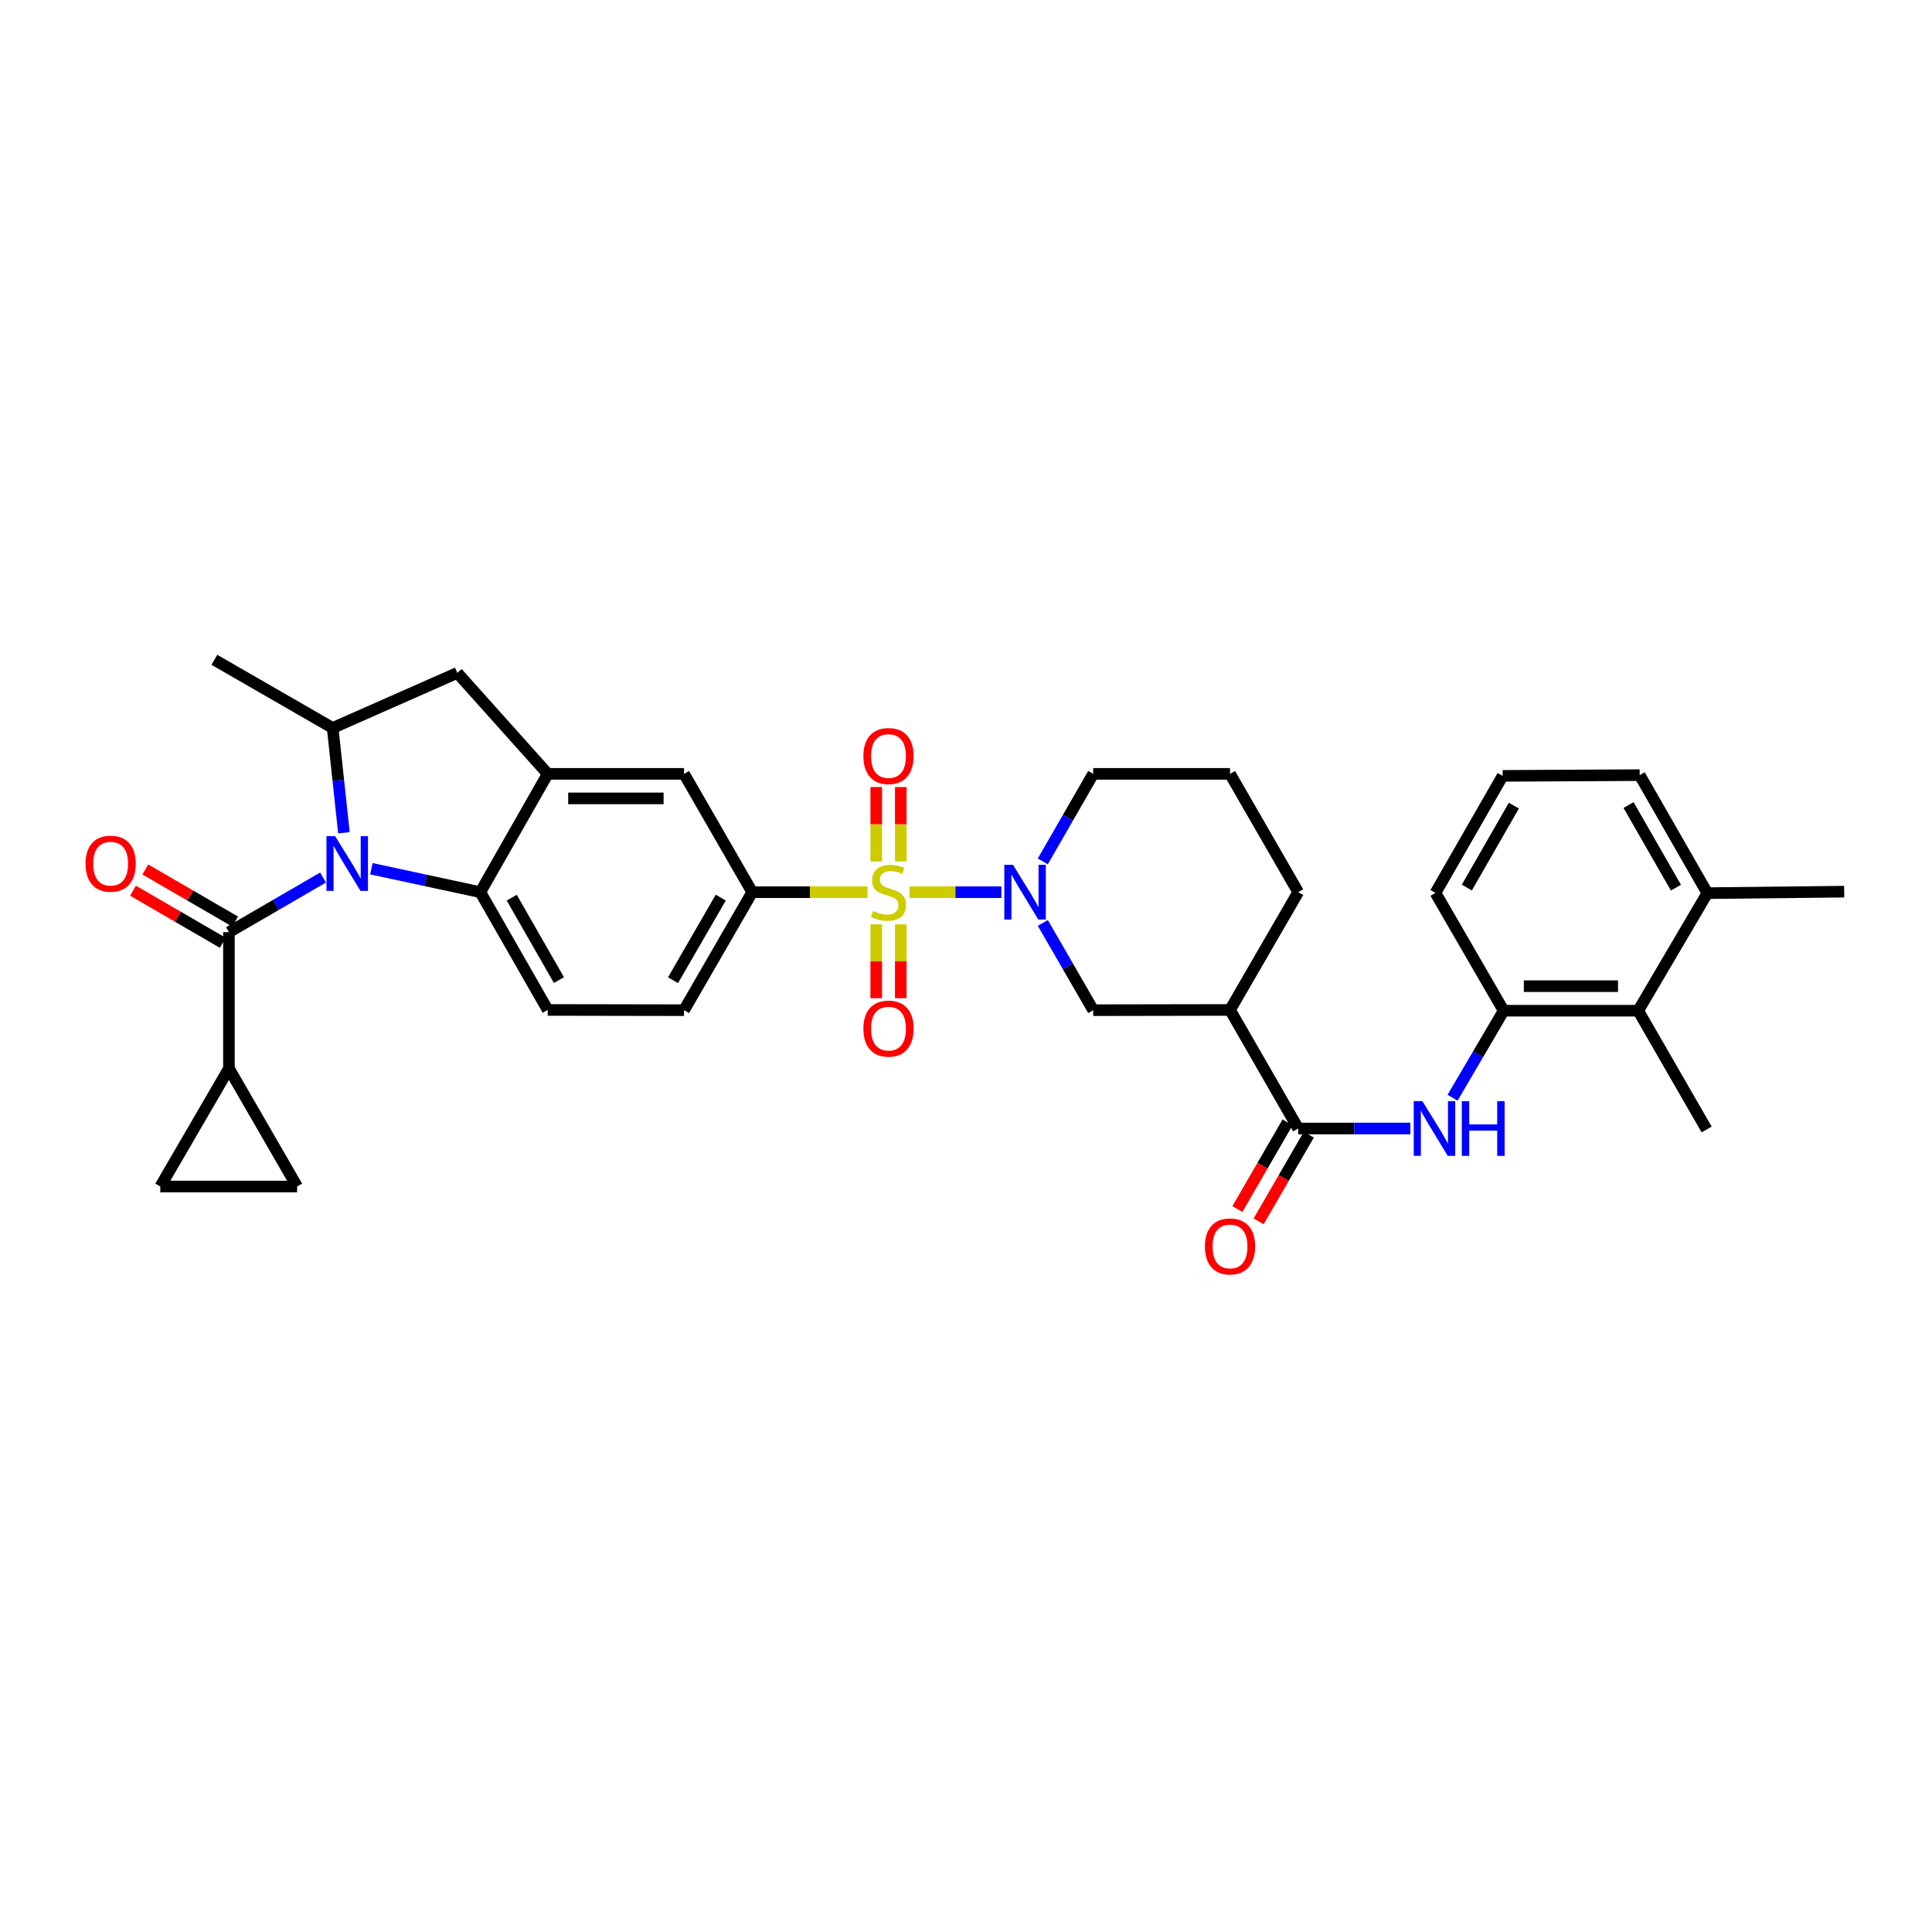 <?xml version='1.0' encoding='iso-8859-1'?>
<svg version='1.1' baseProfile='full'
              xmlns='http://www.w3.org/2000/svg'
                      xmlns:rdkit='http://www.rdkit.org/xml'
                      xmlns:xlink='http://www.w3.org/1999/xlink'
                  xml:space='preserve'
width='1000px' height='1000px' viewBox='0 0 1000 1000'>
<!-- END OF HEADER -->
<rect style='opacity:1.0;fill:#FFFFFF;stroke:none' width='1000' height='1000' x='0' y='0'> </rect>
<path class='bond-1' d='M 470.74,461.792 L 494.537,461.792' style='fill:none;fill-rule:evenodd;stroke:#CCCC00;stroke-width:6px;stroke-linecap:butt;stroke-linejoin:miter;stroke-opacity:1' />
<path class='bond-1' d='M 494.537,461.792 L 518.335,461.792' style='fill:none;fill-rule:evenodd;stroke:#0000FF;stroke-width:6px;stroke-linecap:butt;stroke-linejoin:miter;stroke-opacity:1' />
<path class='bond-5' d='M 449.049,461.792 L 419.199,461.792' style='fill:none;fill-rule:evenodd;stroke:#CCCC00;stroke-width:6px;stroke-linecap:butt;stroke-linejoin:miter;stroke-opacity:1' />
<path class='bond-5' d='M 419.199,461.792 L 389.349,461.792' style='fill:none;fill-rule:evenodd;stroke:#000000;stroke-width:6px;stroke-linecap:butt;stroke-linejoin:miter;stroke-opacity:1' />
<path class='bond-17' d='M 466.244,445.908 L 466.244,426.638' style='fill:none;fill-rule:evenodd;stroke:#CCCC00;stroke-width:6px;stroke-linecap:butt;stroke-linejoin:miter;stroke-opacity:1' />
<path class='bond-17' d='M 466.244,426.638 L 466.244,407.368' style='fill:none;fill-rule:evenodd;stroke:#FF0000;stroke-width:6px;stroke-linecap:butt;stroke-linejoin:miter;stroke-opacity:1' />
<path class='bond-17' d='M 453.542,445.908 L 453.542,426.638' style='fill:none;fill-rule:evenodd;stroke:#CCCC00;stroke-width:6px;stroke-linecap:butt;stroke-linejoin:miter;stroke-opacity:1' />
<path class='bond-17' d='M 453.542,426.638 L 453.542,407.368' style='fill:none;fill-rule:evenodd;stroke:#FF0000;stroke-width:6px;stroke-linecap:butt;stroke-linejoin:miter;stroke-opacity:1' />
<path class='bond-18' d='M 453.542,478.435 L 453.542,497.552' style='fill:none;fill-rule:evenodd;stroke:#CCCC00;stroke-width:6px;stroke-linecap:butt;stroke-linejoin:miter;stroke-opacity:1' />
<path class='bond-18' d='M 453.542,497.552 L 453.542,516.668' style='fill:none;fill-rule:evenodd;stroke:#FF0000;stroke-width:6px;stroke-linecap:butt;stroke-linejoin:miter;stroke-opacity:1' />
<path class='bond-18' d='M 466.244,478.435 L 466.244,497.552' style='fill:none;fill-rule:evenodd;stroke:#CCCC00;stroke-width:6px;stroke-linecap:butt;stroke-linejoin:miter;stroke-opacity:1' />
<path class='bond-18' d='M 466.244,497.552 L 466.244,516.668' style='fill:none;fill-rule:evenodd;stroke:#FF0000;stroke-width:6px;stroke-linecap:butt;stroke-linejoin:miter;stroke-opacity:1' />
<path class='bond-0' d='M 192.224,449.651 L 220.419,455.721' style='fill:none;fill-rule:evenodd;stroke:#0000FF;stroke-width:6px;stroke-linecap:butt;stroke-linejoin:miter;stroke-opacity:1' />
<path class='bond-0' d='M 220.419,455.721 L 248.614,461.792' style='fill:none;fill-rule:evenodd;stroke:#000000;stroke-width:6px;stroke-linecap:butt;stroke-linejoin:miter;stroke-opacity:1' />
<path class='bond-2' d='M 167.212,454.22 L 142.856,468.358' style='fill:none;fill-rule:evenodd;stroke:#0000FF;stroke-width:6px;stroke-linecap:butt;stroke-linejoin:miter;stroke-opacity:1' />
<path class='bond-2' d='M 142.856,468.358 L 118.5,482.496' style='fill:none;fill-rule:evenodd;stroke:#000000;stroke-width:6px;stroke-linecap:butt;stroke-linejoin:miter;stroke-opacity:1' />
<path class='bond-36' d='M 178.013,431.035 L 175.103,403.912' style='fill:none;fill-rule:evenodd;stroke:#0000FF;stroke-width:6px;stroke-linecap:butt;stroke-linejoin:miter;stroke-opacity:1' />
<path class='bond-36' d='M 175.103,403.912 L 172.193,376.789' style='fill:none;fill-rule:evenodd;stroke:#000000;stroke-width:6px;stroke-linecap:butt;stroke-linejoin:miter;stroke-opacity:1' />
<path class='bond-11' d='M 539.767,477.715 L 552.806,500.294' style='fill:none;fill-rule:evenodd;stroke:#0000FF;stroke-width:6px;stroke-linecap:butt;stroke-linejoin:miter;stroke-opacity:1' />
<path class='bond-11' d='M 552.806,500.294 L 565.846,522.873' style='fill:none;fill-rule:evenodd;stroke:#000000;stroke-width:6px;stroke-linecap:butt;stroke-linejoin:miter;stroke-opacity:1' />
<path class='bond-25' d='M 539.744,445.865 L 552.795,423.207' style='fill:none;fill-rule:evenodd;stroke:#0000FF;stroke-width:6px;stroke-linecap:butt;stroke-linejoin:miter;stroke-opacity:1' />
<path class='bond-25' d='M 552.795,423.207 L 565.846,400.549' style='fill:none;fill-rule:evenodd;stroke:#000000;stroke-width:6px;stroke-linecap:butt;stroke-linejoin:miter;stroke-opacity:1' />
<path class='bond-10' d='M 118.5,482.496 L 118.5,553.046' style='fill:none;fill-rule:evenodd;stroke:#000000;stroke-width:6px;stroke-linecap:butt;stroke-linejoin:miter;stroke-opacity:1' />
<path class='bond-21' d='M 121.688,477.003 L 98.458,463.521' style='fill:none;fill-rule:evenodd;stroke:#000000;stroke-width:6px;stroke-linecap:butt;stroke-linejoin:miter;stroke-opacity:1' />
<path class='bond-21' d='M 98.458,463.521 L 75.228,450.039' style='fill:none;fill-rule:evenodd;stroke:#FF0000;stroke-width:6px;stroke-linecap:butt;stroke-linejoin:miter;stroke-opacity:1' />
<path class='bond-21' d='M 115.312,487.988 L 92.082,474.506' style='fill:none;fill-rule:evenodd;stroke:#000000;stroke-width:6px;stroke-linecap:butt;stroke-linejoin:miter;stroke-opacity:1' />
<path class='bond-21' d='M 92.082,474.506 L 68.853,461.024' style='fill:none;fill-rule:evenodd;stroke:#FF0000;stroke-width:6px;stroke-linecap:butt;stroke-linejoin:miter;stroke-opacity:1' />
<path class='bond-3' d='M 248.614,461.792 L 283.509,522.746' style='fill:none;fill-rule:evenodd;stroke:#000000;stroke-width:6px;stroke-linecap:butt;stroke-linejoin:miter;stroke-opacity:1' />
<path class='bond-3' d='M 264.872,464.625 L 289.298,507.292' style='fill:none;fill-rule:evenodd;stroke:#000000;stroke-width:6px;stroke-linecap:butt;stroke-linejoin:miter;stroke-opacity:1' />
<path class='bond-34' d='M 248.614,461.792 L 283.509,400.549' style='fill:none;fill-rule:evenodd;stroke:#000000;stroke-width:6px;stroke-linecap:butt;stroke-linejoin:miter;stroke-opacity:1' />
<path class='bond-4' d='M 283.509,400.549 L 354.06,400.549' style='fill:none;fill-rule:evenodd;stroke:#000000;stroke-width:6px;stroke-linecap:butt;stroke-linejoin:miter;stroke-opacity:1' />
<path class='bond-4' d='M 294.091,413.25 L 343.477,413.25' style='fill:none;fill-rule:evenodd;stroke:#000000;stroke-width:6px;stroke-linecap:butt;stroke-linejoin:miter;stroke-opacity:1' />
<path class='bond-13' d='M 283.509,400.549 L 236.724,348.288' style='fill:none;fill-rule:evenodd;stroke:#000000;stroke-width:6px;stroke-linecap:butt;stroke-linejoin:miter;stroke-opacity:1' />
<path class='bond-14' d='M 389.349,461.792 L 354.06,400.549' style='fill:none;fill-rule:evenodd;stroke:#000000;stroke-width:6px;stroke-linecap:butt;stroke-linejoin:miter;stroke-opacity:1' />
<path class='bond-22' d='M 389.349,461.792 L 354.06,522.873' style='fill:none;fill-rule:evenodd;stroke:#000000;stroke-width:6px;stroke-linecap:butt;stroke-linejoin:miter;stroke-opacity:1' />
<path class='bond-22' d='M 373.058,464.6 L 348.355,507.357' style='fill:none;fill-rule:evenodd;stroke:#000000;stroke-width:6px;stroke-linecap:butt;stroke-linejoin:miter;stroke-opacity:1' />
<path class='bond-6' d='M 671.947,584.116 L 636.658,522.746' style='fill:none;fill-rule:evenodd;stroke:#000000;stroke-width:6px;stroke-linecap:butt;stroke-linejoin:miter;stroke-opacity:1' />
<path class='bond-9' d='M 671.947,584.116 L 700.967,584.116' style='fill:none;fill-rule:evenodd;stroke:#000000;stroke-width:6px;stroke-linecap:butt;stroke-linejoin:miter;stroke-opacity:1' />
<path class='bond-9' d='M 700.967,584.116 L 729.987,584.116' style='fill:none;fill-rule:evenodd;stroke:#0000FF;stroke-width:6px;stroke-linecap:butt;stroke-linejoin:miter;stroke-opacity:1' />
<path class='bond-23' d='M 666.451,580.934 L 653.461,603.371' style='fill:none;fill-rule:evenodd;stroke:#000000;stroke-width:6px;stroke-linecap:butt;stroke-linejoin:miter;stroke-opacity:1' />
<path class='bond-23' d='M 653.461,603.371 L 640.472,625.807' style='fill:none;fill-rule:evenodd;stroke:#FF0000;stroke-width:6px;stroke-linecap:butt;stroke-linejoin:miter;stroke-opacity:1' />
<path class='bond-23' d='M 677.443,587.298 L 664.454,609.735' style='fill:none;fill-rule:evenodd;stroke:#000000;stroke-width:6px;stroke-linecap:butt;stroke-linejoin:miter;stroke-opacity:1' />
<path class='bond-23' d='M 664.454,609.735 L 651.464,632.171' style='fill:none;fill-rule:evenodd;stroke:#FF0000;stroke-width:6px;stroke-linecap:butt;stroke-linejoin:miter;stroke-opacity:1' />
<path class='bond-7' d='M 172.193,376.789 L 236.724,348.288' style='fill:none;fill-rule:evenodd;stroke:#000000;stroke-width:6px;stroke-linecap:butt;stroke-linejoin:miter;stroke-opacity:1' />
<path class='bond-27' d='M 172.193,376.789 L 110.957,341.514' style='fill:none;fill-rule:evenodd;stroke:#000000;stroke-width:6px;stroke-linecap:butt;stroke-linejoin:miter;stroke-opacity:1' />
<path class='bond-8' d='M 636.658,522.746 L 565.846,522.873' style='fill:none;fill-rule:evenodd;stroke:#000000;stroke-width:6px;stroke-linecap:butt;stroke-linejoin:miter;stroke-opacity:1' />
<path class='bond-35' d='M 636.658,522.746 L 671.947,461.792' style='fill:none;fill-rule:evenodd;stroke:#000000;stroke-width:6px;stroke-linecap:butt;stroke-linejoin:miter;stroke-opacity:1' />
<path class='bond-12' d='M 751.842,568.188 L 765.065,545.665' style='fill:none;fill-rule:evenodd;stroke:#0000FF;stroke-width:6px;stroke-linecap:butt;stroke-linejoin:miter;stroke-opacity:1' />
<path class='bond-12' d='M 765.065,545.665 L 778.289,523.141' style='fill:none;fill-rule:evenodd;stroke:#000000;stroke-width:6px;stroke-linecap:butt;stroke-linejoin:miter;stroke-opacity:1' />
<path class='bond-15' d='M 118.5,553.046 L 153.782,614.141' style='fill:none;fill-rule:evenodd;stroke:#000000;stroke-width:6px;stroke-linecap:butt;stroke-linejoin:miter;stroke-opacity:1' />
<path class='bond-16' d='M 118.5,553.046 L 82.971,614.141' style='fill:none;fill-rule:evenodd;stroke:#000000;stroke-width:6px;stroke-linecap:butt;stroke-linejoin:miter;stroke-opacity:1' />
<path class='bond-19' d='M 778.289,523.141 L 847.936,523.141' style='fill:none;fill-rule:evenodd;stroke:#000000;stroke-width:6px;stroke-linecap:butt;stroke-linejoin:miter;stroke-opacity:1' />
<path class='bond-19' d='M 788.736,510.439 L 837.489,510.439' style='fill:none;fill-rule:evenodd;stroke:#000000;stroke-width:6px;stroke-linecap:butt;stroke-linejoin:miter;stroke-opacity:1' />
<path class='bond-28' d='M 778.289,523.141 L 742.999,462.166' style='fill:none;fill-rule:evenodd;stroke:#000000;stroke-width:6px;stroke-linecap:butt;stroke-linejoin:miter;stroke-opacity:1' />
<path class='bond-37' d='M 153.782,614.141 L 82.971,614.141' style='fill:none;fill-rule:evenodd;stroke:#000000;stroke-width:6px;stroke-linecap:butt;stroke-linejoin:miter;stroke-opacity:1' />
<path class='bond-24' d='M 847.936,523.141 L 883.727,462.293' style='fill:none;fill-rule:evenodd;stroke:#000000;stroke-width:6px;stroke-linecap:butt;stroke-linejoin:miter;stroke-opacity:1' />
<path class='bond-31' d='M 847.936,523.141 L 883.353,584.617' style='fill:none;fill-rule:evenodd;stroke:#000000;stroke-width:6px;stroke-linecap:butt;stroke-linejoin:miter;stroke-opacity:1' />
<path class='bond-20' d='M 283.509,522.746 L 354.06,522.873' style='fill:none;fill-rule:evenodd;stroke:#000000;stroke-width:6px;stroke-linecap:butt;stroke-linejoin:miter;stroke-opacity:1' />
<path class='bond-33' d='M 883.727,462.293 L 954.545,461.524' style='fill:none;fill-rule:evenodd;stroke:#000000;stroke-width:6px;stroke-linecap:butt;stroke-linejoin:miter;stroke-opacity:1' />
<path class='bond-38' d='M 883.727,462.293 L 848.705,401.212' style='fill:none;fill-rule:evenodd;stroke:#000000;stroke-width:6px;stroke-linecap:butt;stroke-linejoin:miter;stroke-opacity:1' />
<path class='bond-38' d='M 867.454,459.449 L 842.939,416.692' style='fill:none;fill-rule:evenodd;stroke:#000000;stroke-width:6px;stroke-linecap:butt;stroke-linejoin:miter;stroke-opacity:1' />
<path class='bond-29' d='M 565.846,400.549 L 636.658,400.549' style='fill:none;fill-rule:evenodd;stroke:#000000;stroke-width:6px;stroke-linecap:butt;stroke-linejoin:miter;stroke-opacity:1' />
<path class='bond-26' d='M 671.947,461.792 L 636.658,400.549' style='fill:none;fill-rule:evenodd;stroke:#000000;stroke-width:6px;stroke-linecap:butt;stroke-linejoin:miter;stroke-opacity:1' />
<path class='bond-30' d='M 742.999,462.166 L 777.766,401.586' style='fill:none;fill-rule:evenodd;stroke:#000000;stroke-width:6px;stroke-linecap:butt;stroke-linejoin:miter;stroke-opacity:1' />
<path class='bond-30' d='M 759.23,459.401 L 783.568,416.995' style='fill:none;fill-rule:evenodd;stroke:#000000;stroke-width:6px;stroke-linecap:butt;stroke-linejoin:miter;stroke-opacity:1' />
<path class='bond-32' d='M 777.766,401.586 L 848.705,401.212' style='fill:none;fill-rule:evenodd;stroke:#000000;stroke-width:6px;stroke-linecap:butt;stroke-linejoin:miter;stroke-opacity:1' />
<path  class='atom-0' d='M 451.893 471.512
Q 452.213 471.632, 453.533 472.192
Q 454.853 472.752, 456.293 473.112
Q 457.773 473.432, 459.213 473.432
Q 461.893 473.432, 463.453 472.152
Q 465.013 470.832, 465.013 468.552
Q 465.013 466.992, 464.213 466.032
Q 463.453 465.072, 462.253 464.552
Q 461.053 464.032, 459.053 463.432
Q 456.533 462.672, 455.013 461.952
Q 453.533 461.232, 452.453 459.712
Q 451.413 458.192, 451.413 455.632
Q 451.413 452.072, 453.813 449.872
Q 456.253 447.672, 461.053 447.672
Q 464.333 447.672, 468.053 449.232
L 467.133 452.312
Q 463.733 450.912, 461.173 450.912
Q 458.413 450.912, 456.893 452.072
Q 455.373 453.192, 455.413 455.152
Q 455.413 456.672, 456.173 457.592
Q 456.973 458.512, 458.093 459.032
Q 459.253 459.552, 461.173 460.152
Q 463.733 460.952, 465.253 461.752
Q 466.773 462.552, 467.853 464.192
Q 468.973 465.792, 468.973 468.552
Q 468.973 472.472, 466.333 474.592
Q 463.733 476.672, 459.373 476.672
Q 456.853 476.672, 454.933 476.112
Q 453.053 475.592, 450.813 474.672
L 451.893 471.512
' fill='#CCCC00'/>
<path  class='atom-1' d='M 173.462 432.799
L 182.742 447.799
Q 183.662 449.279, 185.142 451.959
Q 186.622 454.639, 186.702 454.799
L 186.702 432.799
L 190.462 432.799
L 190.462 461.119
L 186.582 461.119
L 176.622 444.719
Q 175.462 442.799, 174.222 440.599
Q 173.022 438.399, 172.662 437.719
L 172.662 461.119
L 168.982 461.119
L 168.982 432.799
L 173.462 432.799
' fill='#0000FF'/>
<path  class='atom-2' d='M 524.311 447.632
L 533.591 462.632
Q 534.511 464.112, 535.991 466.792
Q 537.471 469.472, 537.551 469.632
L 537.551 447.632
L 541.311 447.632
L 541.311 475.952
L 537.431 475.952
L 527.471 459.552
Q 526.311 457.632, 525.071 455.432
Q 523.871 453.232, 523.511 452.552
L 523.511 475.952
L 519.831 475.952
L 519.831 447.632
L 524.311 447.632
' fill='#0000FF'/>
<path  class='atom-10' d='M 736.231 569.956
L 745.511 584.956
Q 746.431 586.436, 747.911 589.116
Q 749.391 591.796, 749.471 591.956
L 749.471 569.956
L 753.231 569.956
L 753.231 598.276
L 749.351 598.276
L 739.391 581.876
Q 738.231 579.956, 736.991 577.756
Q 735.791 575.556, 735.431 574.876
L 735.431 598.276
L 731.751 598.276
L 731.751 569.956
L 736.231 569.956
' fill='#0000FF'/>
<path  class='atom-10' d='M 756.631 569.956
L 760.471 569.956
L 760.471 581.996
L 774.951 581.996
L 774.951 569.956
L 778.791 569.956
L 778.791 598.276
L 774.951 598.276
L 774.951 585.196
L 760.471 585.196
L 760.471 598.276
L 756.631 598.276
L 756.631 569.956
' fill='#0000FF'/>
<path  class='atom-18' d='M 446.893 391.321
Q 446.893 384.521, 450.253 380.721
Q 453.613 376.921, 459.893 376.921
Q 466.173 376.921, 469.533 380.721
Q 472.893 384.521, 472.893 391.321
Q 472.893 398.201, 469.493 402.121
Q 466.093 406.001, 459.893 406.001
Q 453.653 406.001, 450.253 402.121
Q 446.893 398.241, 446.893 391.321
M 459.893 402.801
Q 464.213 402.801, 466.533 399.921
Q 468.893 397.001, 468.893 391.321
Q 468.893 385.761, 466.533 382.961
Q 464.213 380.121, 459.893 380.121
Q 455.573 380.121, 453.213 382.921
Q 450.893 385.721, 450.893 391.321
Q 450.893 397.041, 453.213 399.921
Q 455.573 402.801, 459.893 402.801
' fill='#FF0000'/>
<path  class='atom-19' d='M 446.893 532.416
Q 446.893 525.616, 450.253 521.816
Q 453.613 518.016, 459.893 518.016
Q 466.173 518.016, 469.533 521.816
Q 472.893 525.616, 472.893 532.416
Q 472.893 539.296, 469.493 543.216
Q 466.093 547.096, 459.893 547.096
Q 453.653 547.096, 450.253 543.216
Q 446.893 539.336, 446.893 532.416
M 459.893 543.896
Q 464.213 543.896, 466.533 541.016
Q 468.893 538.096, 468.893 532.416
Q 468.893 526.856, 466.533 524.056
Q 464.213 521.216, 459.893 521.216
Q 455.573 521.216, 453.213 524.016
Q 450.893 526.816, 450.893 532.416
Q 450.893 538.136, 453.213 541.016
Q 455.573 543.896, 459.893 543.896
' fill='#FF0000'/>
<path  class='atom-22' d='M 44.271 447.039
Q 44.271 440.239, 47.631 436.439
Q 50.991 432.639, 57.271 432.639
Q 63.551 432.639, 66.911 436.439
Q 70.271 440.239, 70.271 447.039
Q 70.271 453.919, 66.871 457.839
Q 63.471 461.719, 57.271 461.719
Q 51.031 461.719, 47.631 457.839
Q 44.271 453.959, 44.271 447.039
M 57.271 458.519
Q 61.591 458.519, 63.911 455.639
Q 66.271 452.719, 66.271 447.039
Q 66.271 441.479, 63.911 438.679
Q 61.591 435.839, 57.271 435.839
Q 52.951 435.839, 50.591 438.639
Q 48.271 441.439, 48.271 447.039
Q 48.271 452.759, 50.591 455.639
Q 52.951 458.519, 57.271 458.519
' fill='#FF0000'/>
<path  class='atom-24' d='M 623.658 645.15
Q 623.658 638.35, 627.018 634.55
Q 630.378 630.75, 636.658 630.75
Q 642.938 630.75, 646.298 634.55
Q 649.658 638.35, 649.658 645.15
Q 649.658 652.03, 646.258 655.95
Q 642.858 659.83, 636.658 659.83
Q 630.418 659.83, 627.018 655.95
Q 623.658 652.07, 623.658 645.15
M 636.658 656.63
Q 640.978 656.63, 643.298 653.75
Q 645.658 650.83, 645.658 645.15
Q 645.658 639.59, 643.298 636.79
Q 640.978 633.95, 636.658 633.95
Q 632.338 633.95, 629.978 636.75
Q 627.658 639.55, 627.658 645.15
Q 627.658 650.87, 629.978 653.75
Q 632.338 656.63, 636.658 656.63
' fill='#FF0000'/>
</svg>
